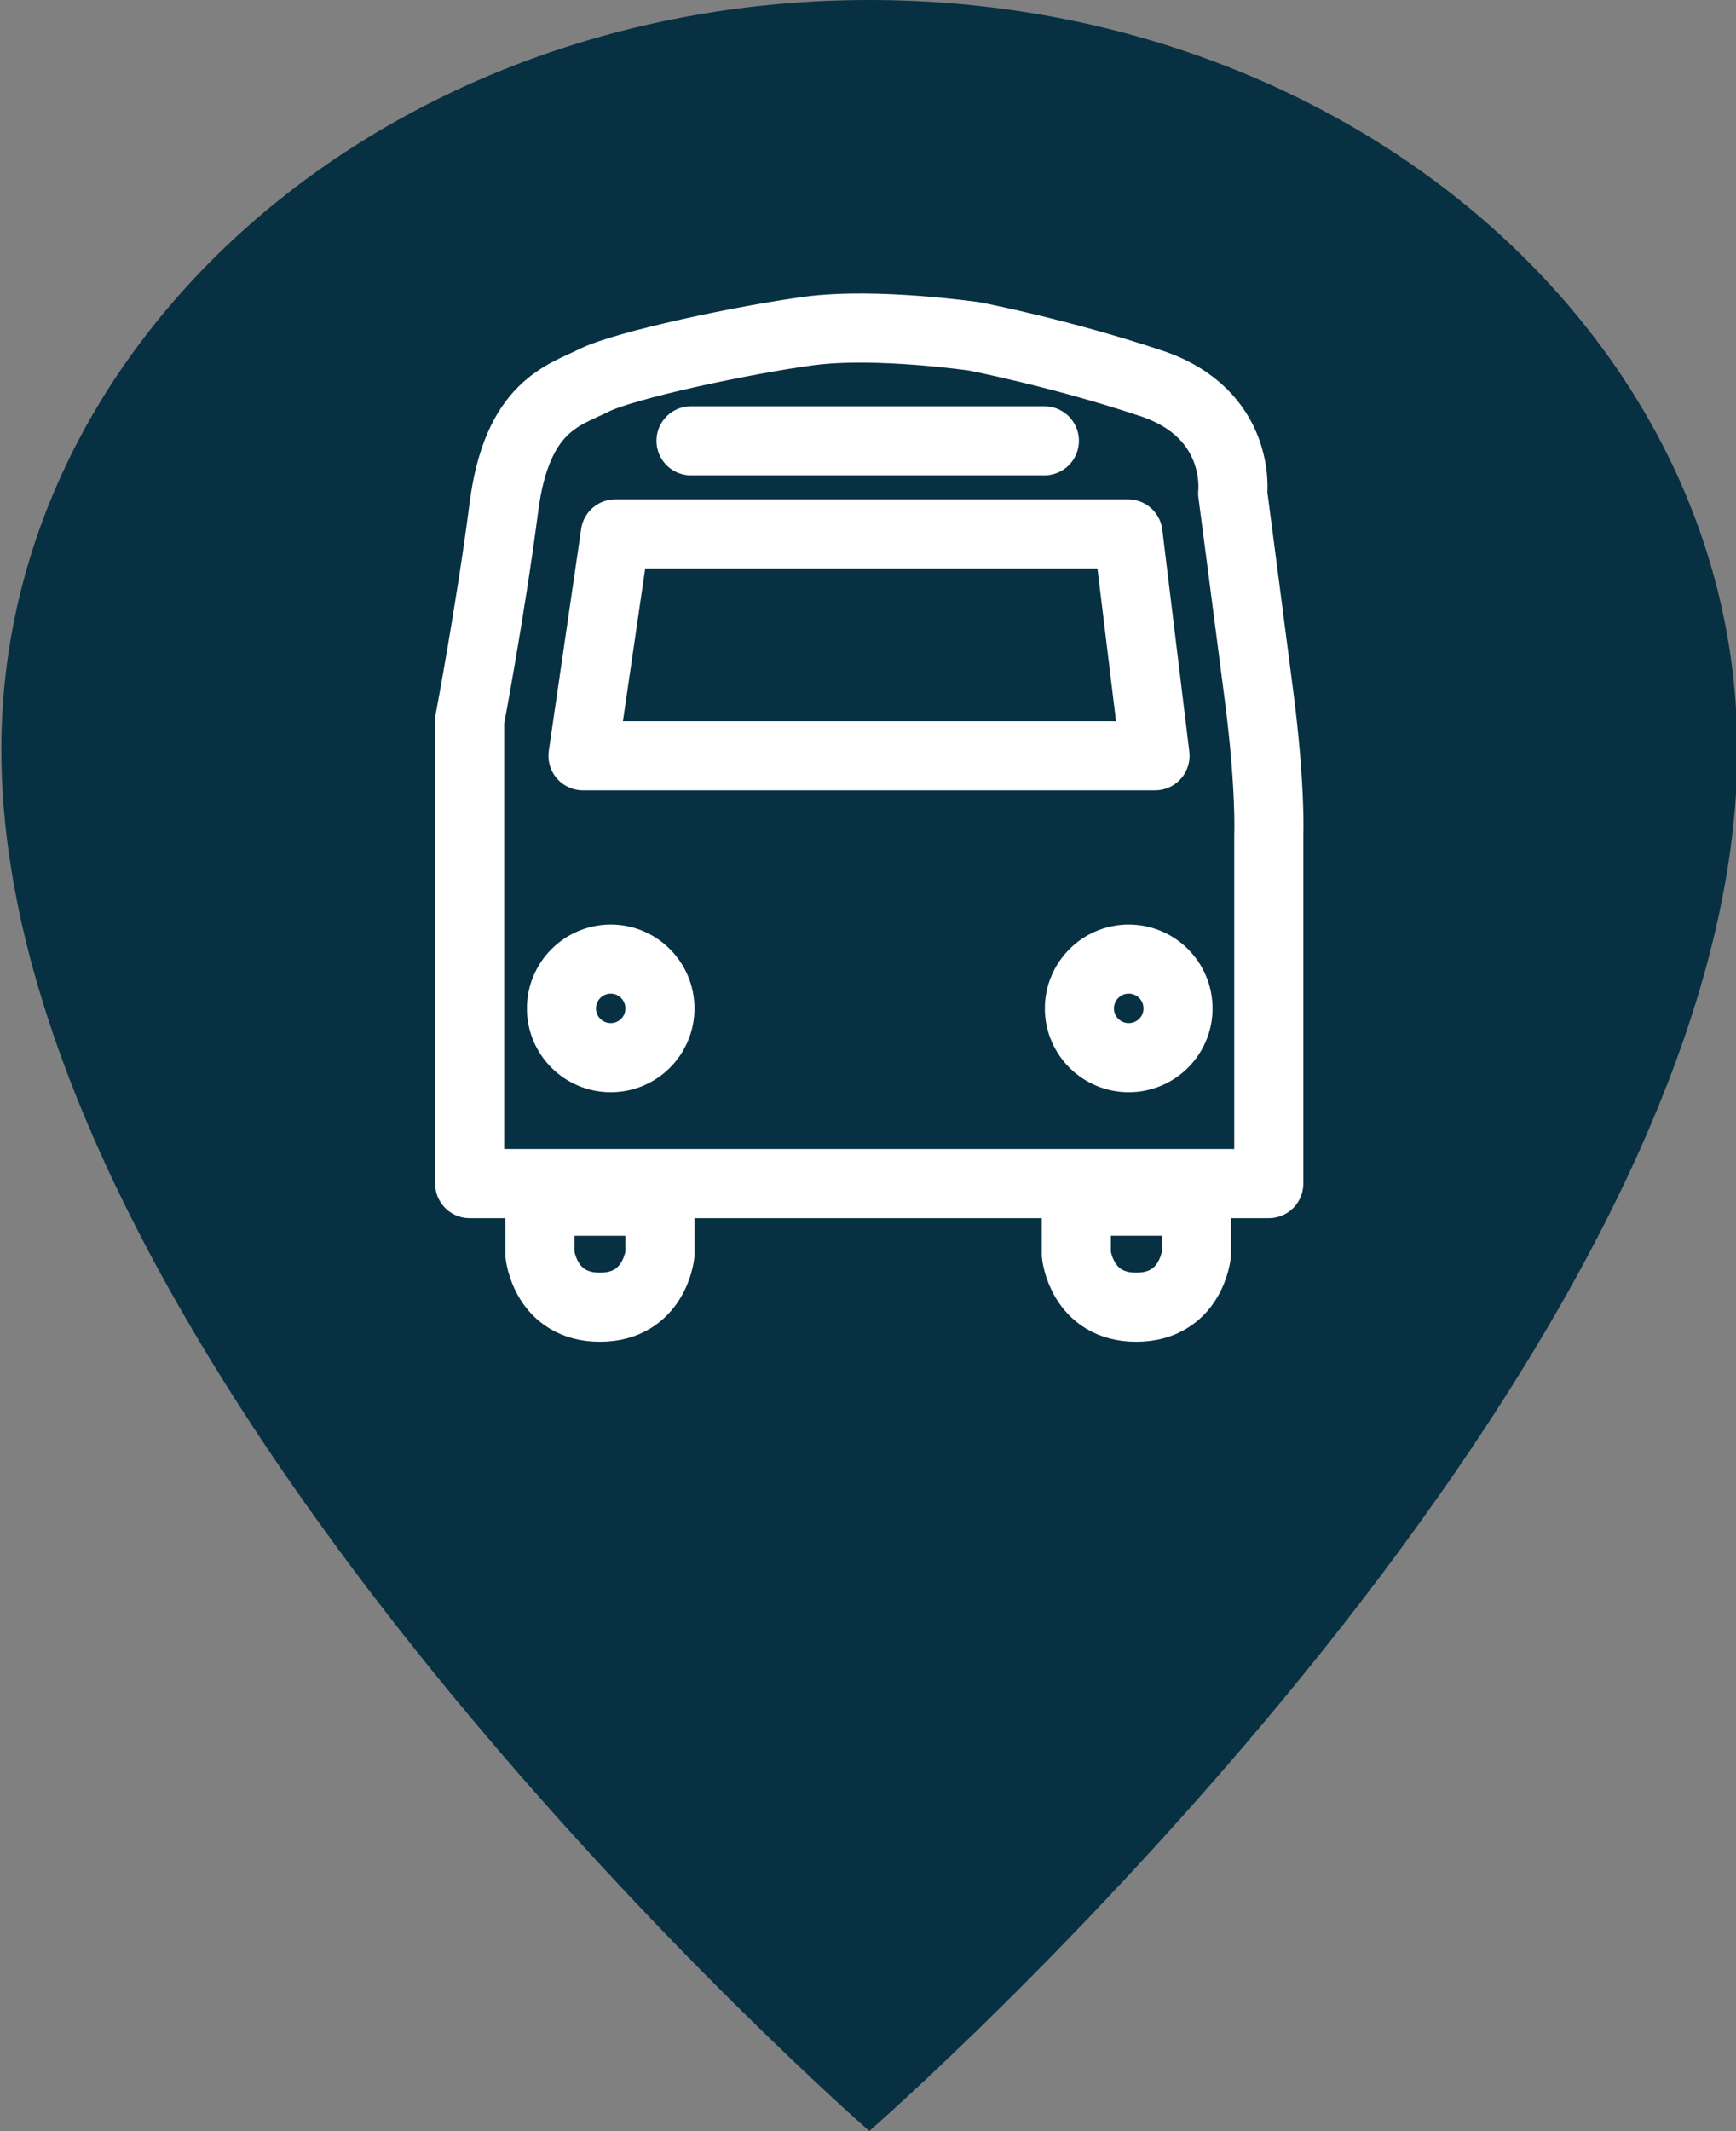 <?xml version="1.0" encoding="utf-8"?>
<!-- Generator: Adobe Illustrator 16.0.0, SVG Export Plug-In . SVG Version: 6.00 Build 0)  -->
<!DOCTYPE svg PUBLIC "-//W3C//DTD SVG 1.1//EN" "http://www.w3.org/Graphics/SVG/1.1/DTD/svg11.dtd">
<svg version="1.1" xmlns="http://www.w3.org/2000/svg" xmlns:xlink="http://www.w3.org/1999/xlink" x="0px" y="0px"
	 width="33.953px" height="41.654px" viewBox="0 0 33.953 41.654" enable-background="new 0 0 33.953 41.654" xml:space="preserve">
<rect x="0" y="0" width="33.953" height="41.654" fill="#808080" stroke="none"/>
<g id="Layer_2">
</g>
<g id="Layer_3">
	<g>
		<g>
			<path fill="#073043" d="M33.978,14.654C33.978,6.562,26.376,0,17,0S0.026,6.562,0.026,14.654c0,12.207,16.976,27,16.976,27
				s16.978-14.789,16.978-27H33.978z"/>
			<path display="none" fill="#FFFFFF" d="M17.003,4.283c-6.697,0-12.144,5.449-12.144,12.145S10.306,28.57,17.003,28.57
				c6.696,0,12.142-5.447,12.142-12.143S23.699,4.283,17.003,4.283 M17.003,29.832C9.611,29.832,3.6,23.818,3.6,16.428
				c0-7.393,6.011-13.405,13.403-13.405c7.39,0,13.403,6.013,13.403,13.405C30.406,23.818,24.393,29.832,17.003,29.832"/>
		</g>
		<path fill="none" stroke="#FFFFFF" stroke-width="1.351" stroke-linecap="round" stroke-linejoin="round" d="M21.051,23.479
			h2.348v1.04c0,0-0.104,1.032-1.176,1.032c-1.07,0-1.172-1.032-1.172-1.032V23.479z M10.56,23.48h2.347v1.039
			c0,0-0.105,1.032-1.173,1.032c-1.071,0-1.174-1.032-1.174-1.032V23.48z M23.04,19.712c0,0.532-0.432,0.962-0.965,0.962
			c-0.53,0-0.964-0.43-0.964-0.962c0-0.533,0.434-0.965,0.964-0.965C22.608,18.747,23.04,19.179,23.04,19.712z M12.907,19.712
			c0,0.532-0.43,0.962-0.962,0.962s-0.964-0.43-0.964-0.962c0-0.533,0.433-0.965,0.964-0.965S12.907,19.179,12.907,19.712z
			 M12.035,10.436l-0.633,4.337H22.59l-0.528-4.337H12.035z M13.515,8.616h6.911 M9.187,23.135h15.628v-6.81
			c0,0,0.041-0.94-0.191-2.726c-0.229-1.784-0.515-3.959-0.515-3.959s0.19-1.555-1.599-2.149c-1.791-0.596-3.452-0.915-3.452-0.915
			s-1.922-0.28-3.224-0.108c-1.302,0.173-3.633,0.672-4.218,0.968c-0.586,0.294-1.503,0.493-1.76,2.474
			c-0.256,1.98-0.67,4.17-0.67,4.17v1.899V23.135z"/>
	</g>
</g>
</svg>

